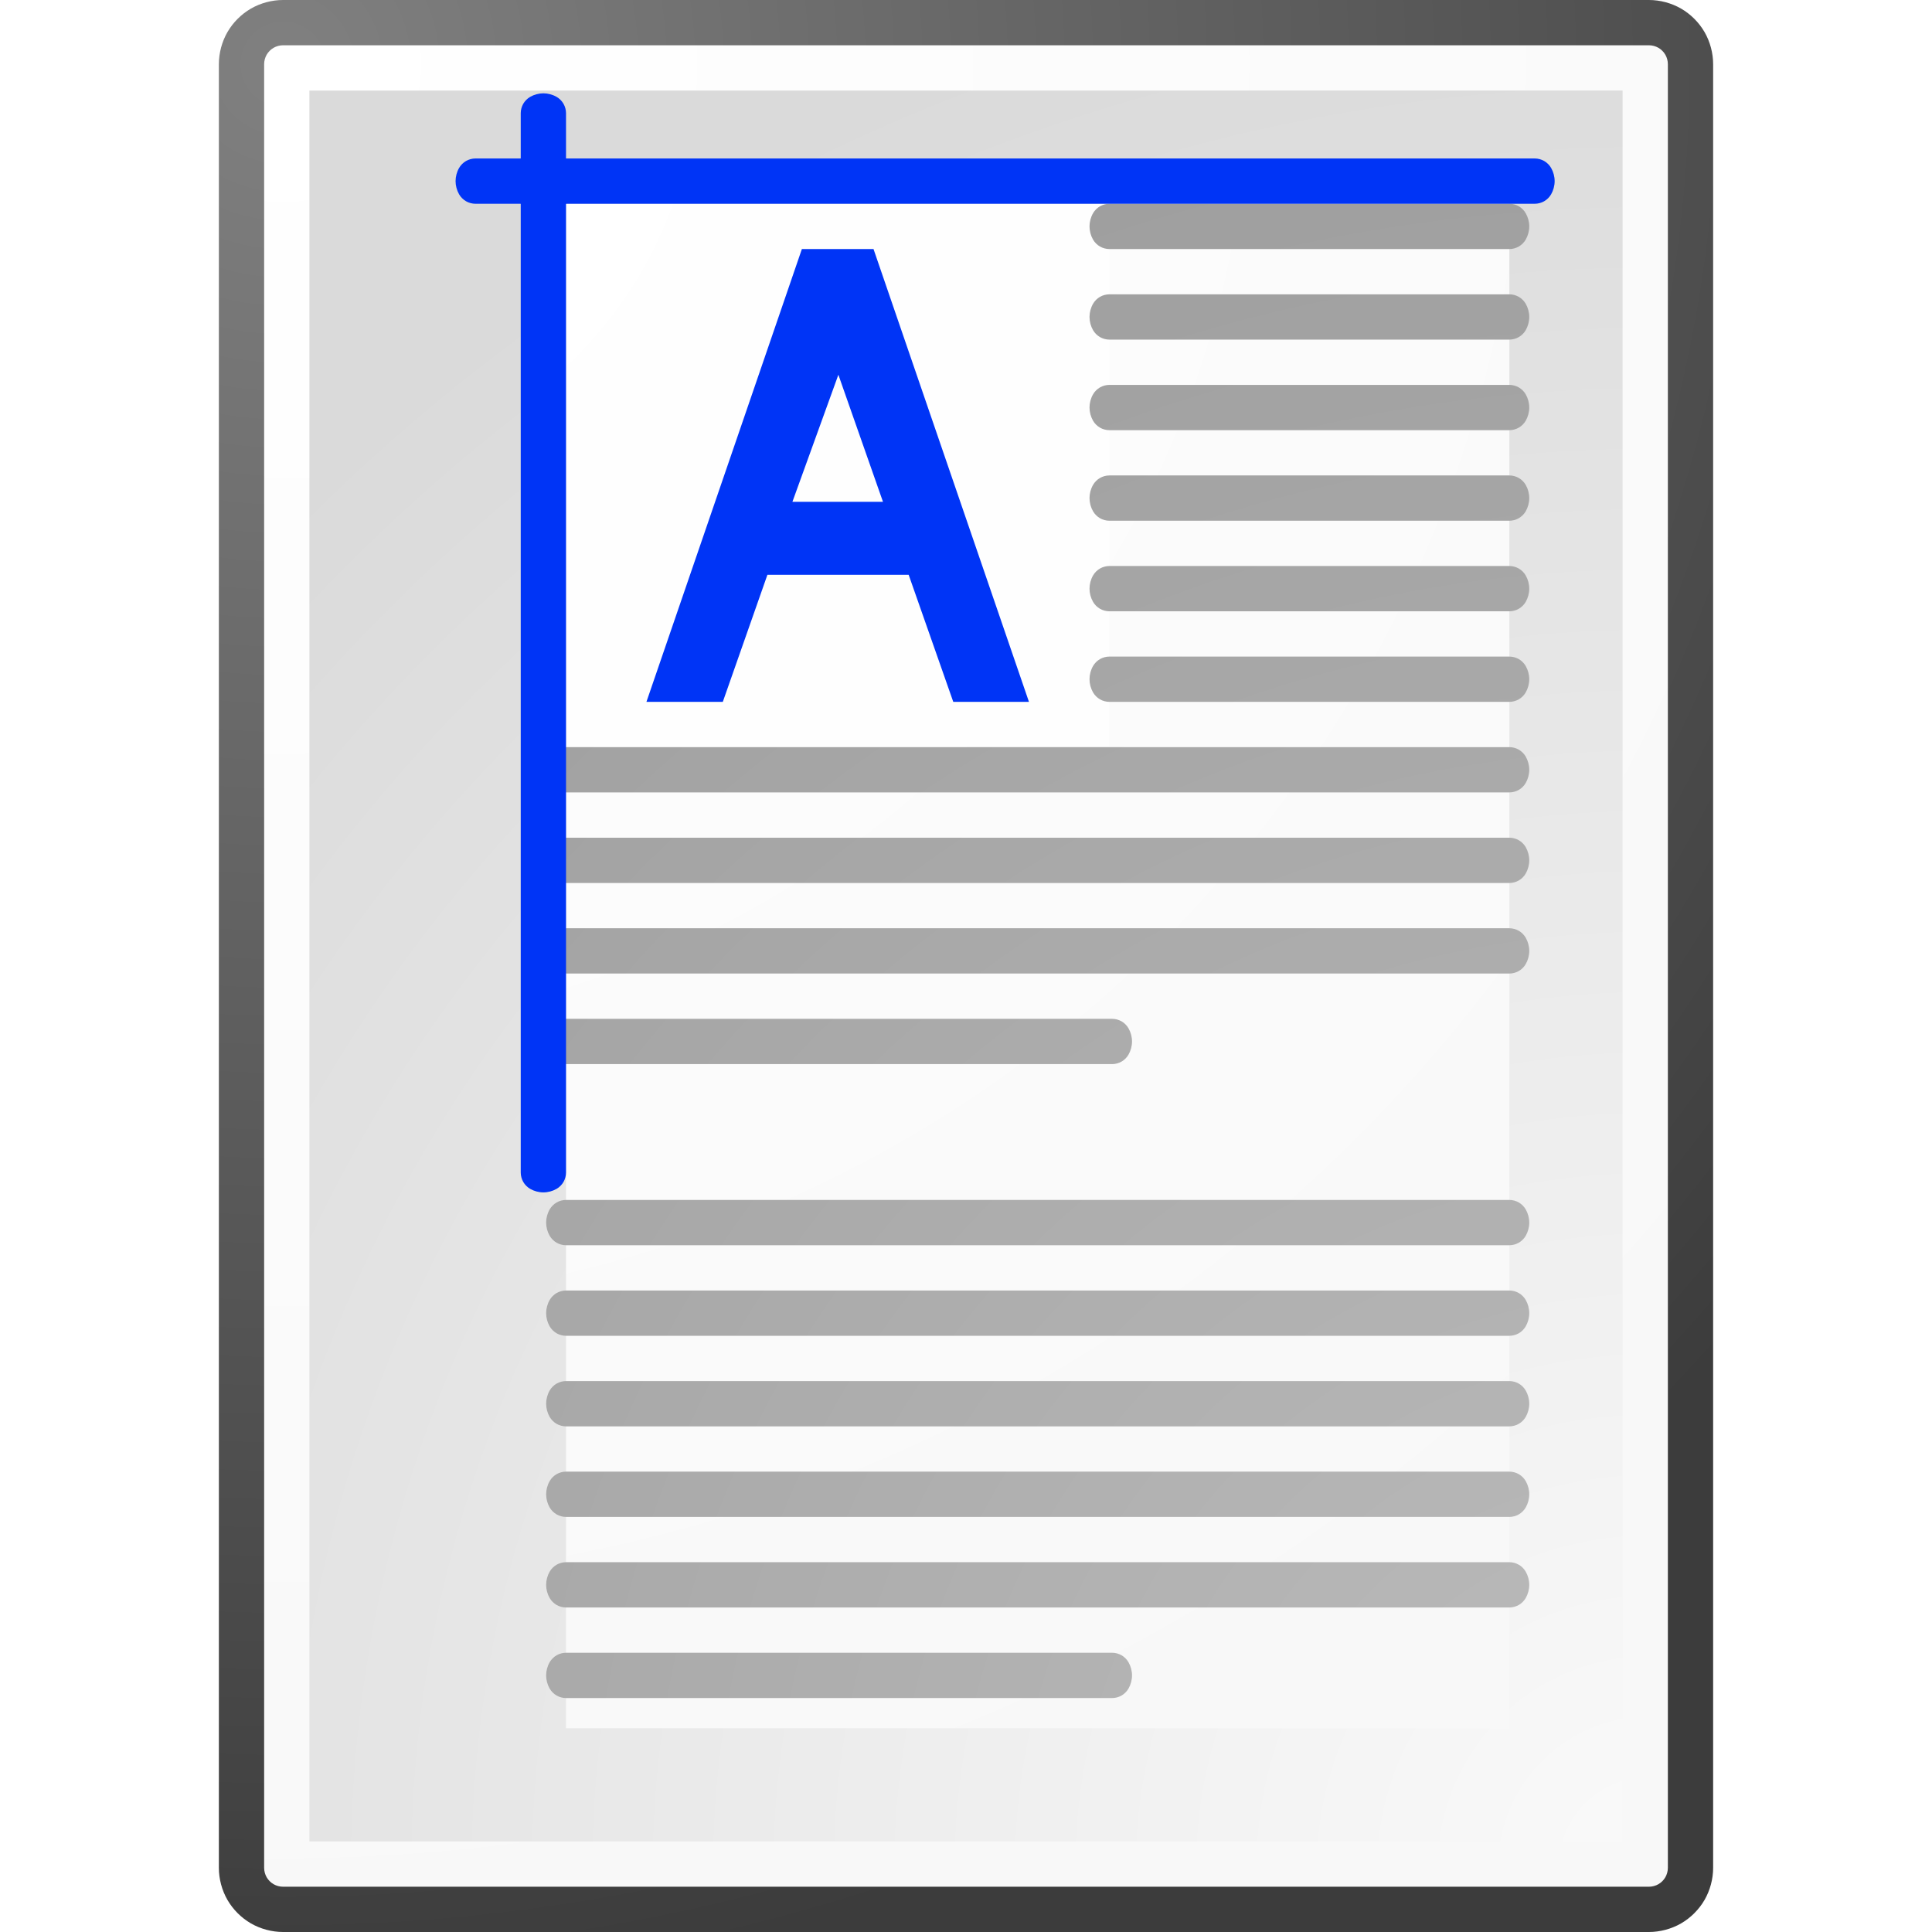 <?xml version="1.0" encoding="UTF-8"?>
<svg version="1.1" viewBox="0 0 1024 1024" xmlns="http://www.w3.org/2000/svg" xmlns:xlink="http://www.w3.org/1999/xlink">
<rect x="0" y="0" width="1024" height="1024" fill="#333333" stroke="none"/>
<defs>
<radialGradient id="b" cx="102.61" cy="-691.76" r="396" gradientTransform="matrix(1.6386e-9 2.586 -2.586 1.6386e-9 -1638.8 -231.32)" gradientUnits="userSpaceOnUse">
<stop stop-color="#808080" offset="0"/>
<stop stop-color="#3c3c3c" offset="1"/>
</radialGradient>
<radialGradient id="e" cx="102.61" cy="-691.76" r="396" gradientTransform="matrix(3.4426e-9 2.586 -2.586 3.4426e-9 -1638.8 -231.32)" gradientUnits="userSpaceOnUse" xlink:href="#a"/>
<radialGradient id="a" cx="8.144" cy="7.268" r="38.159" gradientTransform="matrix(.968 0 0 1.033 3.354 .646)" gradientUnits="userSpaceOnUse">
<stop stop-color="#fff" offset="0"/>
<stop stop-color="#f8f8f8" offset="1"/>
</radialGradient>
<radialGradient id="c" cx="625.38" cy="1.27" r="86.708" gradientTransform="matrix(2.8767e-7 -11.81 11.81 2.8767e-7 859 8375.6)" gradientUnits="userSpaceOnUse">
<stop stop-color="#fafafa" offset="0"/>
<stop stop-color="#dadada" offset="1"/>
</radialGradient>
<radialGradient id="f" cx="102.61" cy="-691.76" r="396" gradientTransform="matrix(3.4426e-9 2.586 -2.586 3.4426e-9 -1638.8 -231.32)" gradientUnits="userSpaceOnUse" xlink:href="#a"/>
<radialGradient id="d" cx="625.38" cy="1.27" r="86.708" gradientTransform="matrix(2.8767e-7 -11.81 11.81 2.8767e-7 859 8375.6)" gradientUnits="userSpaceOnUse">
<stop stop-color="#bcbcbc" offset="0"/>
<stop stop-color="#9c9c9c" offset="1"/>
</radialGradient>
</defs>
<g>
<path d="m-4.996e-14 0h1024v1024h-1024z" color="#000000" color-rendering="auto" fill="#fff" image-rendering="auto" shape-rendering="auto" solid-color="#000000" style="isolation:auto;mix-blend-mode:normal;paint-order:markers stroke fill"/>
</g>
<g>
<path d="m116 34c0-5.867 1.622-11.919 4.555-17 2.933-5.081 7.364-9.512 12.445-12.445 5.081-2.933 11.133-4.555 17-4.555h724c5.867 0 11.919 1.622 17 4.555 5.081 2.933 9.512 7.364 12.445 12.445 2.933 5.081 4.555 11.133 4.555 17v956c0 5.867-1.622 11.919-4.555 17-2.933 5.081-7.364 9.512-12.445 12.445-5.081 2.933-11.133 4.555-17 4.555h-724c-5.867 0-11.919-1.622-17-4.555-5.081-2.933-9.512-7.364-12.445-12.445-2.933-5.081-4.555-11.133-4.555-17z" color="#000000" color-rendering="auto" fill="url(#b)" image-rendering="auto" shape-rendering="auto" solid-color="#000000" style="isolation:auto;mix-blend-mode:normal;paint-order:markers stroke fill"/>
<path d="m140 990c0 1.726 0.477 3.506 1.34 5 0.863 1.494 2.166 2.797 3.66 3.66 1.494 0.863 3.275 1.34 5 1.34h724c1.726 0 3.506-0.477 5-1.34 1.494-0.863 2.797-2.166 3.66-3.66 0.863-1.494 1.34-3.275 1.34-5v-956c0-1.726-0.477-3.506-1.34-5-0.863-1.494-2.166-2.797-3.66-3.66-1.494-0.863-3.275-1.34-5-1.34h-724c-1.726 0-3.506 0.477-5 1.34-1.494 0.863-2.797 2.166-3.66 3.66-0.863 1.494-1.34 3.275-1.34 5z" color="#000000" color-rendering="auto" fill="url(#e)" image-rendering="auto" shape-rendering="auto" solid-color="#000000" style="isolation:auto;mix-blend-mode:normal;paint-order:markers stroke fill"/>
<path d="m164 48h696v928h-696z" color="#000000" color-rendering="auto" fill="url(#c)" image-rendering="auto" shape-rendering="auto" solid-color="#000000" style="isolation:auto;mix-blend-mode:normal;paint-order:markers stroke fill"/>
<path d="m300 108h500v808h-500z" color="#000000" color-rendering="auto" fill="url(#f)" image-rendering="auto" shape-rendering="auto" solid-color="#000000" style="isolation:auto;mix-blend-mode:normal;paint-order:markers stroke fill"/>
<path d="m300 108h288v288h-288z" color="#000000" color-rendering="auto" fill="#fff" image-rendering="auto" opacity=".66" shape-rendering="auto" solid-color="#000000" style="isolation:auto;mix-blend-mode:normal;paint-order:markers stroke fill"/>
<path d="m300 900c-1.726 0-3.506-0.477-5-1.34-1.494-0.863-2.797-2.166-3.66-3.66-1.208-2.092-1.876-4.584-1.876-7 0-2.416 0.668-4.908 1.876-7 0.863-1.494 2.166-2.797 3.66-3.66 1.494-0.863 3.275-1.34 5-1.34h289.46c1.726 0 3.506 0.477 5 1.34 1.494 0.863 2.797 2.166 3.66 3.66 1.208 2.092 1.876 4.584 1.876 7 0 2.416-0.668 4.908-1.876 7-0.863 1.494-2.166 2.797-3.66 3.66-1.494 0.863-3.275 1.34-5 1.34zm0-48c-1.726 0-3.506-0.477-5-1.34-1.494-0.863-2.797-2.166-3.66-3.66-1.208-2.092-1.876-4.584-1.876-7 0-2.416 0.668-4.908 1.876-7 0.863-1.494 2.166-2.797 3.66-3.66 1.494-0.863 3.275-1.34 5-1.34h500c1.726 0 3.506 0.477 5 1.34 1.494 0.863 2.797 2.166 3.66 3.66 1.208 2.092 1.876 4.584 1.876 7 0 2.416-0.668 4.908-1.876 7-0.863 1.494-2.166 2.797-3.66 3.66-1.494 0.863-3.275 1.34-5 1.34zm0-48c-1.726 0-3.506-0.477-5-1.34-1.494-0.863-2.797-2.166-3.66-3.66-1.208-2.092-1.876-4.584-1.876-7 0-2.416 0.668-4.908 1.876-7 0.863-1.494 2.166-2.797 3.66-3.66 1.494-0.863 3.275-1.34 5-1.34h500c1.726 0 3.506 0.477 5 1.34 1.494 0.863 2.797 2.166 3.66 3.66 1.208 2.092 1.876 4.584 1.876 7 0 2.416-0.668 4.908-1.876 7-0.863 1.494-2.166 2.797-3.66 3.66-1.494 0.863-3.275 1.34-5 1.34zm0-48c-1.726 0-3.506-0.477-5-1.34-1.494-0.863-2.797-2.166-3.66-3.66-1.208-2.092-1.876-4.584-1.876-7 0-2.416 0.668-4.908 1.876-7 0.863-1.494 2.166-2.797 3.66-3.66 1.494-0.863 3.275-1.34 5-1.34h500c1.726 0 3.506 0.477 5 1.34 1.494 0.863 2.797 2.166 3.66 3.66 1.208 2.092 1.876 4.584 1.876 7 0 2.416-0.668 4.908-1.876 7-0.863 1.494-2.166 2.797-3.66 3.66-1.494 0.863-3.275 1.34-5 1.34zm0-48c-1.726 0-3.506-0.477-5-1.34-1.494-0.863-2.797-2.166-3.66-3.66-1.208-2.092-1.876-4.584-1.876-7 0-2.416 0.668-4.908 1.876-7 0.863-1.494 2.166-2.797 3.66-3.66 1.494-0.863 3.275-1.34 5-1.34h500c1.726 0 3.506 0.477 5 1.34 1.494 0.863 2.797 2.166 3.66 3.66 1.208 2.092 1.876 4.584 1.876 7 0 2.416-0.668 4.908-1.876 7-0.863 1.494-2.166 2.797-3.66 3.66-1.494 0.863-3.275 1.34-5 1.34zm0-48c-1.726 0-3.506-0.477-5-1.34-1.494-0.863-2.797-2.166-3.66-3.66-1.208-2.092-1.876-4.584-1.876-7 0-2.416 0.668-4.908 1.876-7 0.863-1.494 2.166-2.797 3.66-3.66 1.494-0.863 3.275-1.34 5-1.34h500c1.726 0 3.506 0.477 5 1.34 1.494 0.863 2.797 2.166 3.66 3.66 1.208 2.092 1.876 4.584 1.876 7 0 2.416-0.668 4.908-1.876 7-0.863 1.494-2.166 2.797-3.66 3.66-1.494 0.863-3.275 1.34-5 1.34zm0-96c-1.726 0-3.506-0.477-5-1.34-1.494-0.863-2.797-2.166-3.66-3.66-1.208-2.092-1.876-4.584-1.876-7 0-2.416 0.668-4.908 1.876-7 0.863-1.494 2.166-2.797 3.66-3.66 1.494-0.863 3.275-1.34 5-1.34h289.46c1.726 0 3.506 0.477 5 1.34 1.494 0.863 2.797 2.166 3.66 3.66 1.208 2.092 1.876 4.584 1.876 7 0 2.416-0.668 4.908-1.876 7-0.863 1.494-2.166 2.797-3.66 3.66-1.494 0.863-3.275 1.34-5 1.34zm0-48c-1.726 0-3.506-0.477-5-1.34-1.494-0.863-2.797-2.166-3.66-3.66-1.208-2.092-1.876-4.584-1.876-7 0-2.416 0.668-4.908 1.876-7 0.863-1.494 2.166-2.797 3.66-3.66 1.494-0.863 3.275-1.34 5-1.34h500c1.726 0 3.506 0.477 5 1.34 1.494 0.863 2.797 2.166 3.66 3.66 1.208 2.092 1.876 4.584 1.876 7 0 2.416-0.668 4.908-1.876 7-0.863 1.494-2.166 2.797-3.66 3.66-1.494 0.863-3.275 1.34-5 1.34zm0-48c-1.726 0-3.506-0.477-5-1.34-1.494-0.863-2.797-2.166-3.66-3.66-1.208-2.092-1.876-4.584-1.876-7 0-2.416 0.668-4.908 1.876-7 0.863-1.494 2.166-2.797 3.66-3.66 1.494-0.863 3.275-1.34 5-1.34h500c1.726 0 3.506 0.477 5 1.34 1.494 0.863 2.797 2.166 3.66 3.66 1.208 2.092 1.876 4.584 1.876 7 0 2.416-0.668 4.908-1.876 7-0.863 1.494-2.166 2.797-3.66 3.66-1.494 0.863-3.275 1.34-5 1.34zm0-48c-1.726 0-3.506-0.477-5-1.34-1.494-0.863-2.797-2.166-3.66-3.66-1.208-2.092-1.876-4.584-1.876-7 0-2.416 0.668-4.908 1.876-7 0.863-1.494 2.166-2.797 3.66-3.66 1.494-0.863 3.275-1.34 5-1.34h500c1.726 0 3.506 0.477 5 1.34 1.494 0.863 2.797 2.166 3.66 3.66 1.208 2.092 1.876 4.584 1.876 7 0 2.416-0.668 4.908-1.876 7-0.863 1.494-2.166 2.797-3.66 3.66-1.494 0.863-3.275 1.34-5 1.34zm288-48c-1.726 0-3.506-0.477-5-1.34-1.494-0.863-2.797-2.166-3.66-3.66-1.208-2.092-1.876-4.584-1.876-7 0-2.416 0.668-4.908 1.876-7 0.863-1.494 2.166-2.797 3.66-3.66 1.494-0.863 3.275-1.34 5-1.34h212c1.726 0 3.506 0.477 5 1.34 1.494 0.863 2.797 2.166 3.66 3.66 1.208 2.092 1.876 4.584 1.876 7 0 2.416-0.668 4.908-1.876 7-0.863 1.494-2.166 2.797-3.66 3.66-1.494 0.863-3.275 1.34-5 1.34zm0-48c-1.726 0-3.506-0.477-5-1.34-1.494-0.863-2.797-2.166-3.66-3.66-1.208-2.092-1.876-4.584-1.876-7 0-2.416 0.668-4.908 1.876-7 0.863-1.494 2.166-2.797 3.66-3.66 1.494-0.863 3.275-1.34 5-1.34h212c1.726 0 3.506 0.477 5 1.34 1.494 0.863 2.797 2.166 3.66 3.66 1.208 2.092 1.876 4.584 1.876 7 0 2.416-0.668 4.908-1.876 7-0.863 1.494-2.166 2.797-3.66 3.66-1.494 0.863-3.275 1.34-5 1.34zm0-48c-1.726 0-3.506-0.477-5-1.34-1.494-0.863-2.797-2.166-3.66-3.66-1.208-2.092-1.876-4.584-1.876-7 0-2.416 0.668-4.908 1.876-7 0.863-1.494 2.166-2.797 3.66-3.66 1.494-0.863 3.275-1.34 5-1.34h212c1.726 0 3.506 0.477 5 1.34 1.494 0.863 2.797 2.166 3.66 3.66 1.208 2.092 1.876 4.584 1.876 7 0 2.416-0.668 4.908-1.876 7-0.863 1.494-2.166 2.797-3.66 3.66-1.494 0.863-3.275 1.34-5 1.34zm0-48c-1.726 0-3.506-0.477-5-1.34-1.494-0.863-2.797-2.166-3.66-3.66-1.208-2.092-1.876-4.584-1.876-7 0-2.416 0.668-4.908 1.876-7 0.863-1.494 2.166-2.797 3.66-3.66 1.494-0.863 3.275-1.34 5-1.34h212c1.726 0 3.506 0.477 5 1.34 1.494 0.863 2.797 2.166 3.66 3.66 1.208 2.092 1.876 4.584 1.876 7 0 2.416-0.668 4.908-1.876 7-0.863 1.494-2.166 2.797-3.66 3.66-1.494 0.863-3.275 1.34-5 1.34zm0-48c-1.726 0-3.506-0.477-5-1.34-1.494-0.863-2.797-2.166-3.66-3.66-1.208-2.092-1.876-4.584-1.876-7 0-2.416 0.668-4.908 1.876-7 0.863-1.494 2.166-2.797 3.66-3.66 1.494-0.863 3.275-1.34 5-1.34h212c1.726 0 3.506 0.477 5 1.34 1.494 0.863 2.797 2.166 3.66 3.66 1.208 2.092 1.876 4.584 1.876 7 0 2.416-0.668 4.908-1.876 7-0.863 1.494-2.166 2.797-3.66 3.66-1.494 0.863-3.275 1.34-5 1.34zm0-48c-1.726 0-3.506-0.477-5-1.34-1.494-0.863-2.797-2.166-3.66-3.66-1.208-2.092-1.876-4.584-1.876-7 0-2.416 0.668-4.908 1.876-7 0.863-1.494 2.166-2.797 3.66-3.66 1.494-0.863 3.275-1.34 5-1.34h212c1.726 0 3.506 0.477 5 1.34 1.494 0.863 2.797 2.166 3.66 3.66 1.208 2.092 1.876 4.584 1.876 7 0 2.416-0.668 4.908-1.876 7-0.863 1.494-2.166 2.797-3.66 3.66-1.494 0.863-3.275 1.34-5 1.34z" color="#000000" color-rendering="auto" fill="url(#d)" image-rendering="auto" shape-rendering="auto" solid-color="#000000" style="isolation:auto;mix-blend-mode:normal;paint-order:markers stroke fill"/>
<path d="m545.37 372h-40.119l-23.642-67.343h-74.866l-23.642 67.343h-40.478l82.388-240h37.97zm-77.373-106.03-23.642-67.343-24.358 67.343z" fill="#0034f6"/>
<path d="m276 60c0-1.726 0.477-3.506 1.34-5 0.863-1.494 2.166-2.797 3.66-3.66 2.092-1.208 4.584-1.876 7-1.876 2.416 0 4.908 0.668 7 1.876 1.494 0.863 2.797 2.166 3.66 3.66 0.863 1.494 1.34 3.275 1.34 5v561.46c0 1.726-0.477 3.506-1.34 5-0.863 1.494-2.166 2.797-3.66 3.66-2.092 1.208-4.584 1.876-7 1.876-2.416 0-4.908-0.668-7-1.876-1.494-0.863-2.797-2.166-3.66-3.66-0.863-1.494-1.34-3.275-1.34-5z" color="#000000" color-rendering="auto" fill="#0034f6" image-rendering="auto" shape-rendering="auto" solid-color="#000000" style="isolation:auto;mix-blend-mode:normal;paint-order:markers stroke fill"/>
<path d="m252 108c-1.726 0-3.506-0.477-5-1.34-1.494-0.863-2.797-2.166-3.66-3.66-1.208-2.092-1.876-4.584-1.876-7 0-2.416 0.668-4.908 1.876-7 0.863-1.494 2.166-2.797 3.66-3.66 1.494-0.863 3.275-1.34 5-1.34h561.46c1.726 0 3.506 0.477 5 1.34 1.494 0.863 2.797 2.166 3.66 3.66 1.208 2.092 1.876 4.584 1.876 7 0 2.416-0.668 4.908-1.876 7-0.863 1.494-2.166 2.797-3.66 3.66-1.494 0.863-3.275 1.34-5 1.34z" color="#000000" color-rendering="auto" fill="#0034f6" image-rendering="auto" shape-rendering="auto" solid-color="#000000" style="isolation:auto;mix-blend-mode:normal;paint-order:markers stroke fill"/>
<path d="m276 84h24v24h-24z" color="#000000" color-rendering="auto" fill="#0034f6" image-rendering="auto" shape-rendering="auto" solid-color="#000000" style="isolation:auto;mix-blend-mode:normal;paint-order:markers stroke fill"/>
</g>
</svg>
